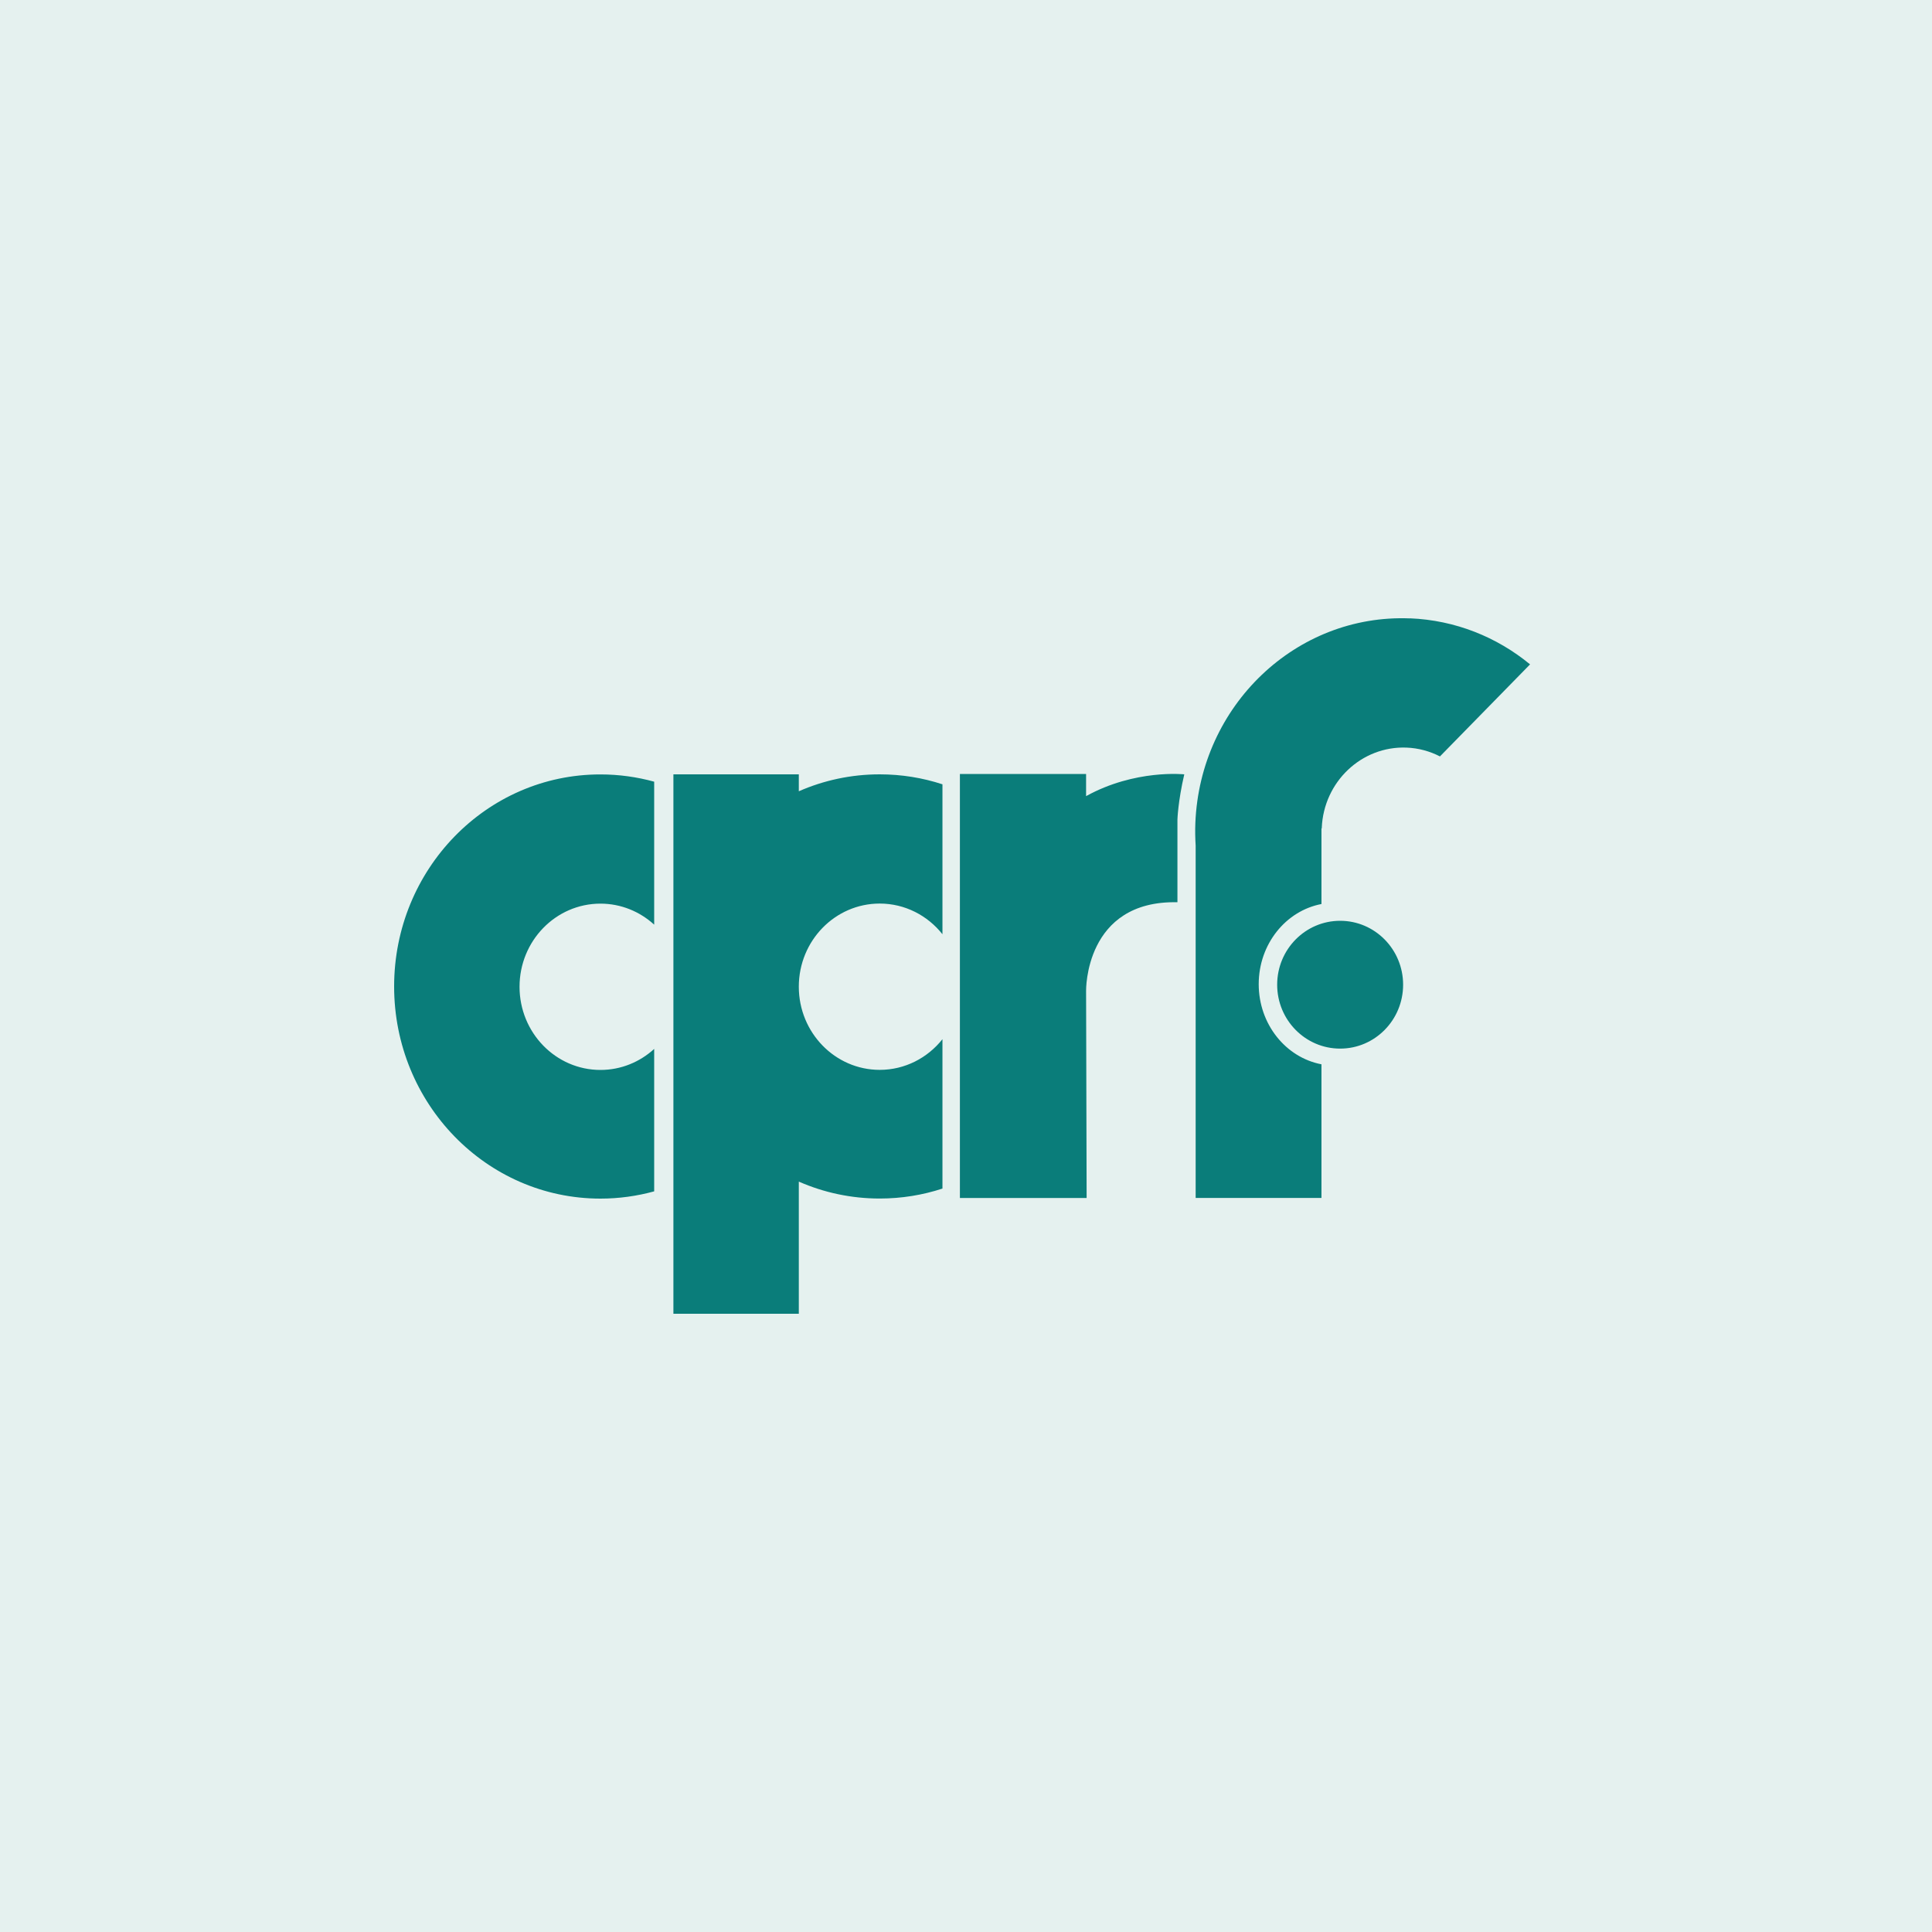 <?xml version="1.0" encoding="UTF-8"?> <svg xmlns="http://www.w3.org/2000/svg" width="250" height="250" viewBox="0 0 250 250" fill="none"><rect width="250" height="250" fill="#E5F1EF"></rect><g clip-path="url(#clip0_1036_10873)"><path d="M103.366 102.39V100.2H87.138V170H103.366V152.9C106.58 154.31 110.122 155.09 113.834 155.09C116.659 155.09 119.396 154.64 121.953 153.8V134.47C120.032 136.89 117.107 138.44 113.834 138.44C108.063 138.44 103.376 133.63 103.366 127.7V127.66C103.376 121.72 108.063 116.92 113.834 116.92C117.107 116.92 120.032 118.47 121.953 120.89V101.49C119.396 100.65 116.669 100.2 113.834 100.2C110.122 100.2 106.58 100.98 103.366 102.39ZM51 127.65C51 142.81 62.95 155.1 77.696 155.1C80.103 155.1 82.432 154.77 84.651 154.16V135.73C82.8 137.42 80.362 138.45 77.696 138.45C71.915 138.45 67.228 133.63 67.228 127.69C67.228 121.75 71.915 116.93 77.696 116.93C80.362 116.93 82.8 117.96 84.651 119.65V101.15C82.432 100.54 80.103 100.21 77.696 100.21C62.95 100.2 51 112.49 51 127.65ZM140.539 103.02V100.15H124.211V155.02H140.609L140.539 128.22C140.539 128.22 140.33 116.48 152.36 116.75V106.04C152.36 106.04 152.429 103.71 153.245 100.2C153.245 100.2 146.887 99.51 140.539 103.02ZM182.438 80.02C167.712 79.43 155.285 91.29 154.678 106.5C154.638 107.49 154.658 108.47 154.718 109.44V155.01H170.996V137.72C166.379 136.84 162.877 132.53 162.877 127.35C162.877 122.17 166.379 117.86 170.996 116.98V107.21L171.036 107.19C171.036 107.19 171.036 107.16 171.036 107.14C171.275 101.17 176.19 96.51 182.01 96.74C183.563 96.8 185.025 97.21 186.329 97.88L197.99 85.97C193.702 82.44 188.329 80.25 182.438 80.01V80.02ZM173.414 119.15C168.916 119.15 165.265 122.85 165.265 127.42C165.265 131.99 168.916 135.69 173.414 135.69C177.911 135.69 181.563 131.99 181.563 127.42C181.563 122.85 177.911 119.15 173.414 119.15Z" fill="#0A7D7A"></path></g><defs><clipPath id="clip0_1036_10873"><rect width="147" height="90" fill="white" transform="translate(51 80)"></rect></clipPath></defs></svg> 
